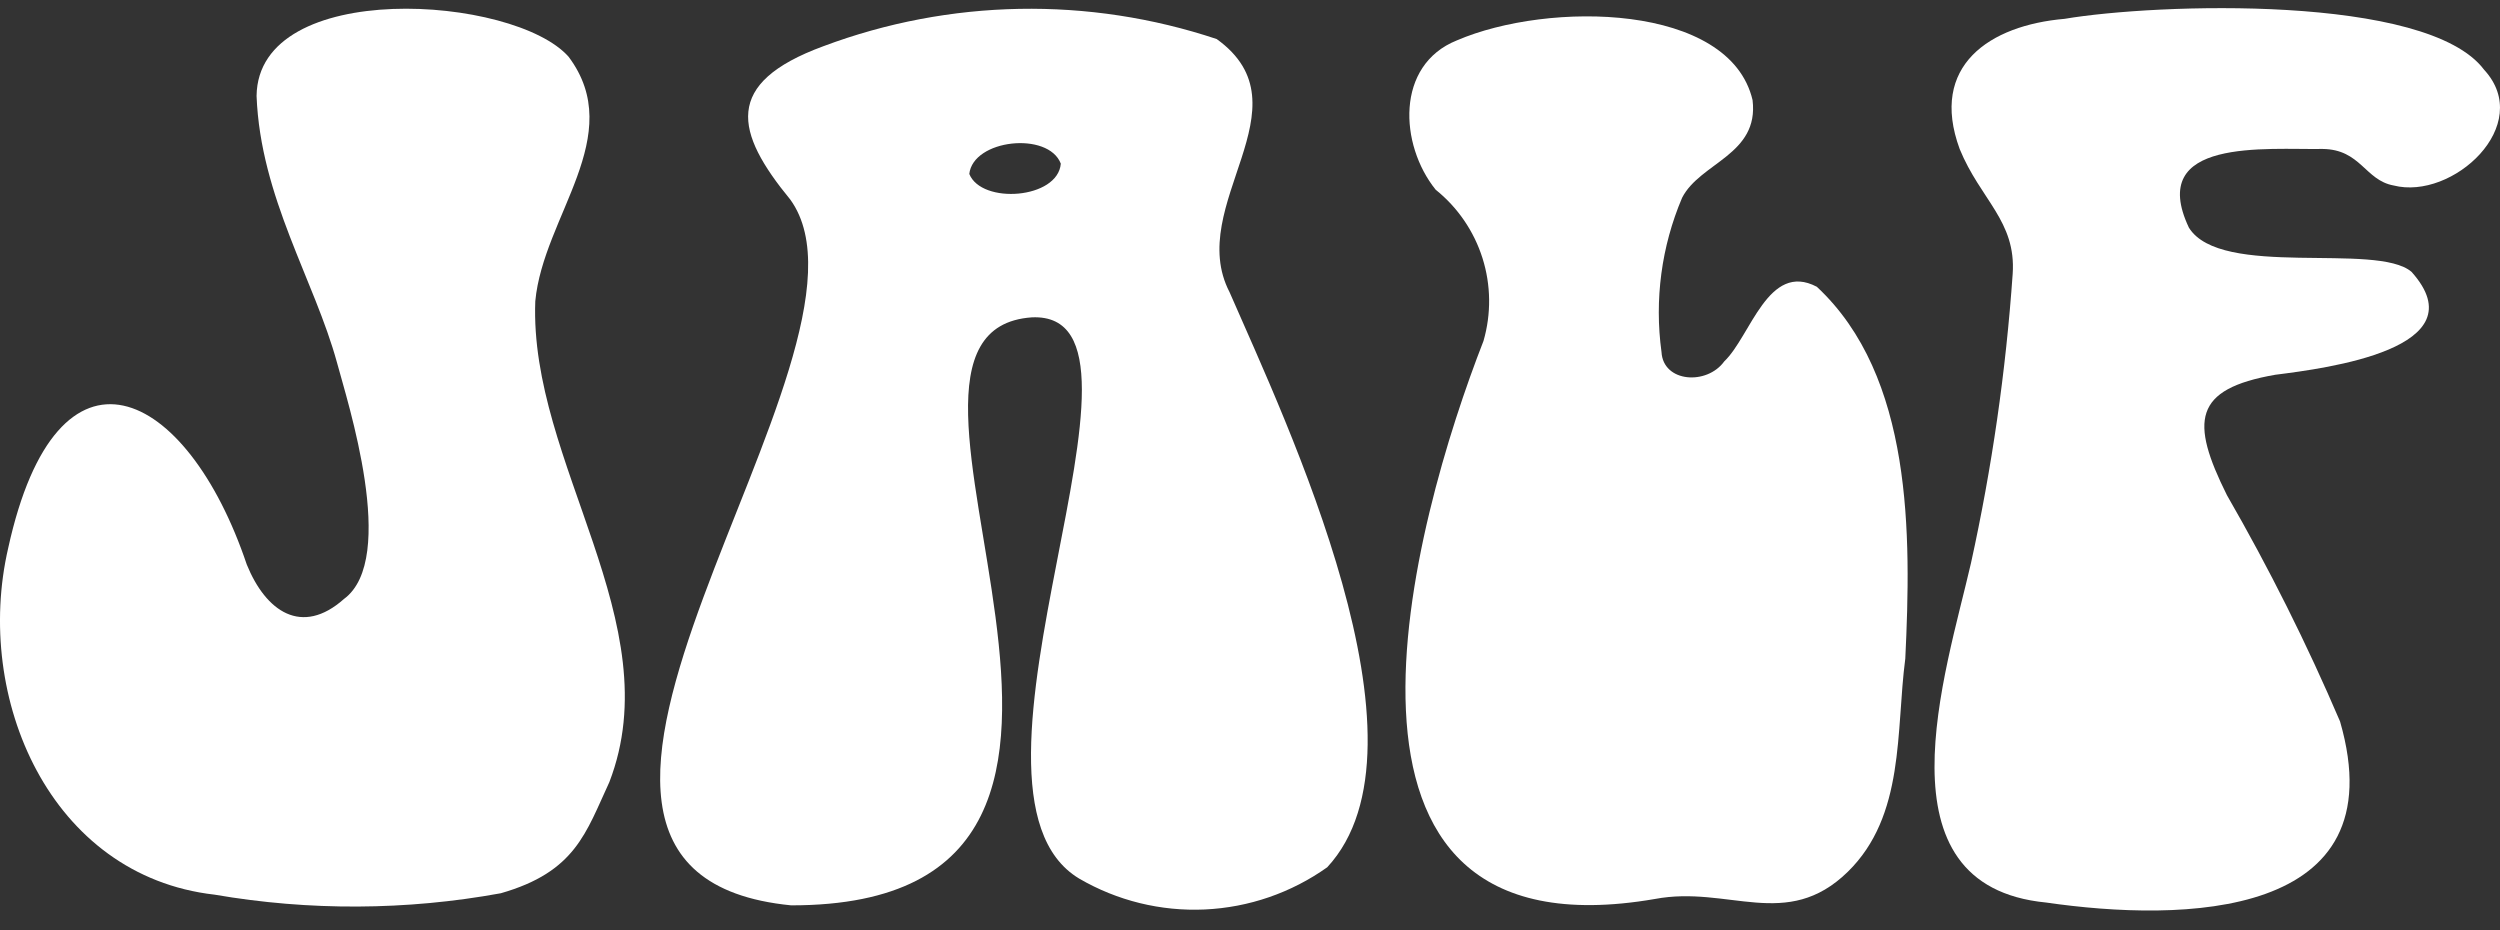 <svg xmlns="http://www.w3.org/2000/svg" fill="none" viewBox="0 0 86 32" height="32" width="86">
<rect x="0" y="0" width="86" height="32" fill="#333333" stroke="none"/>
<path fill="white" d="M8.826 3.302C8.872 -0.763 17.697 -0.167 19.563 1.956C21.591 4.673 18.688 7.431 18.414 10.361C18.199 15.918 23.076 21.424 20.961 26.906C20.154 28.643 19.802 29.991 17.228 30.728C13.974 31.322 10.64 31.338 7.38 30.776C1.722 30.132 -0.911 24.004 0.282 18.853C1.974 11.145 6.43 13.309 8.489 19.42C9.144 21.033 10.38 21.896 11.833 20.604C13.706 19.224 11.942 13.786 11.597 12.489C10.817 9.633 8.962 6.798 8.826 3.302Z"></path>
<path fill="white" d="M27.189 6.869C25.286 4.553 24.861 2.863 28.321 1.591C32.671 -0.039 37.448 -0.126 41.854 1.343C45.089 3.671 40.743 7.055 42.296 10.049C44.27 14.577 49.539 25.643 45.657 29.834C44.422 30.712 42.961 31.216 41.447 31.286C39.934 31.355 38.432 30.986 37.123 30.223C32.081 27.193 40.653 10.684 35.495 10.917C28.449 11.409 41.968 31.153 27.215 31.144C15.405 29.98 30.984 12.146 27.189 6.869ZM33.344 5.984C33.769 7.04 36.39 6.846 36.492 5.63C36.063 4.51 33.468 4.79 33.343 5.99L33.344 5.984Z"></path>
<path fill="white" d="M50.115 1.39C53.277 0.03 59.503 0.111 60.288 3.442C60.517 5.329 58.485 5.588 57.864 6.804C57.154 8.477 56.909 10.311 57.156 12.112C57.214 13.157 58.716 13.261 59.315 12.431C60.222 11.572 60.823 8.982 62.499 9.865C65.807 12.947 65.748 18.394 65.542 22.658C65.214 25.141 65.542 28.058 63.56 29.994C61.458 32.042 59.455 30.447 56.928 30.925C44.347 33.098 48.636 17.866 51.032 11.729C51.302 10.796 51.29 9.804 50.997 8.878C50.704 7.952 50.144 7.134 49.387 6.526C48.143 4.982 47.998 2.24 50.115 1.39Z"></path>
<path fill="white" d="M70.385 31.047C64.464 30.47 66.933 23.158 67.802 19.369C68.523 16.093 69.002 12.77 69.236 9.424C69.361 7.605 68.126 6.87 67.412 5.124C66.36 2.259 68.446 0.87 71.022 0.648C74.161 0.117 83.498 -0.212 85.453 2.399C87.204 4.3 84.366 6.9 82.338 6.38C81.355 6.201 81.21 5.138 79.897 5.124C77.977 5.157 73.83 4.724 75.298 7.831C76.395 9.596 81.752 8.319 82.957 9.352C85.317 11.991 80.032 12.669 78.27 12.892C75.446 13.383 75.337 14.486 76.606 17.033C78.056 19.549 79.356 22.148 80.498 24.819C82.472 31.645 75.067 31.726 70.385 31.047Z"></path>
</svg>
